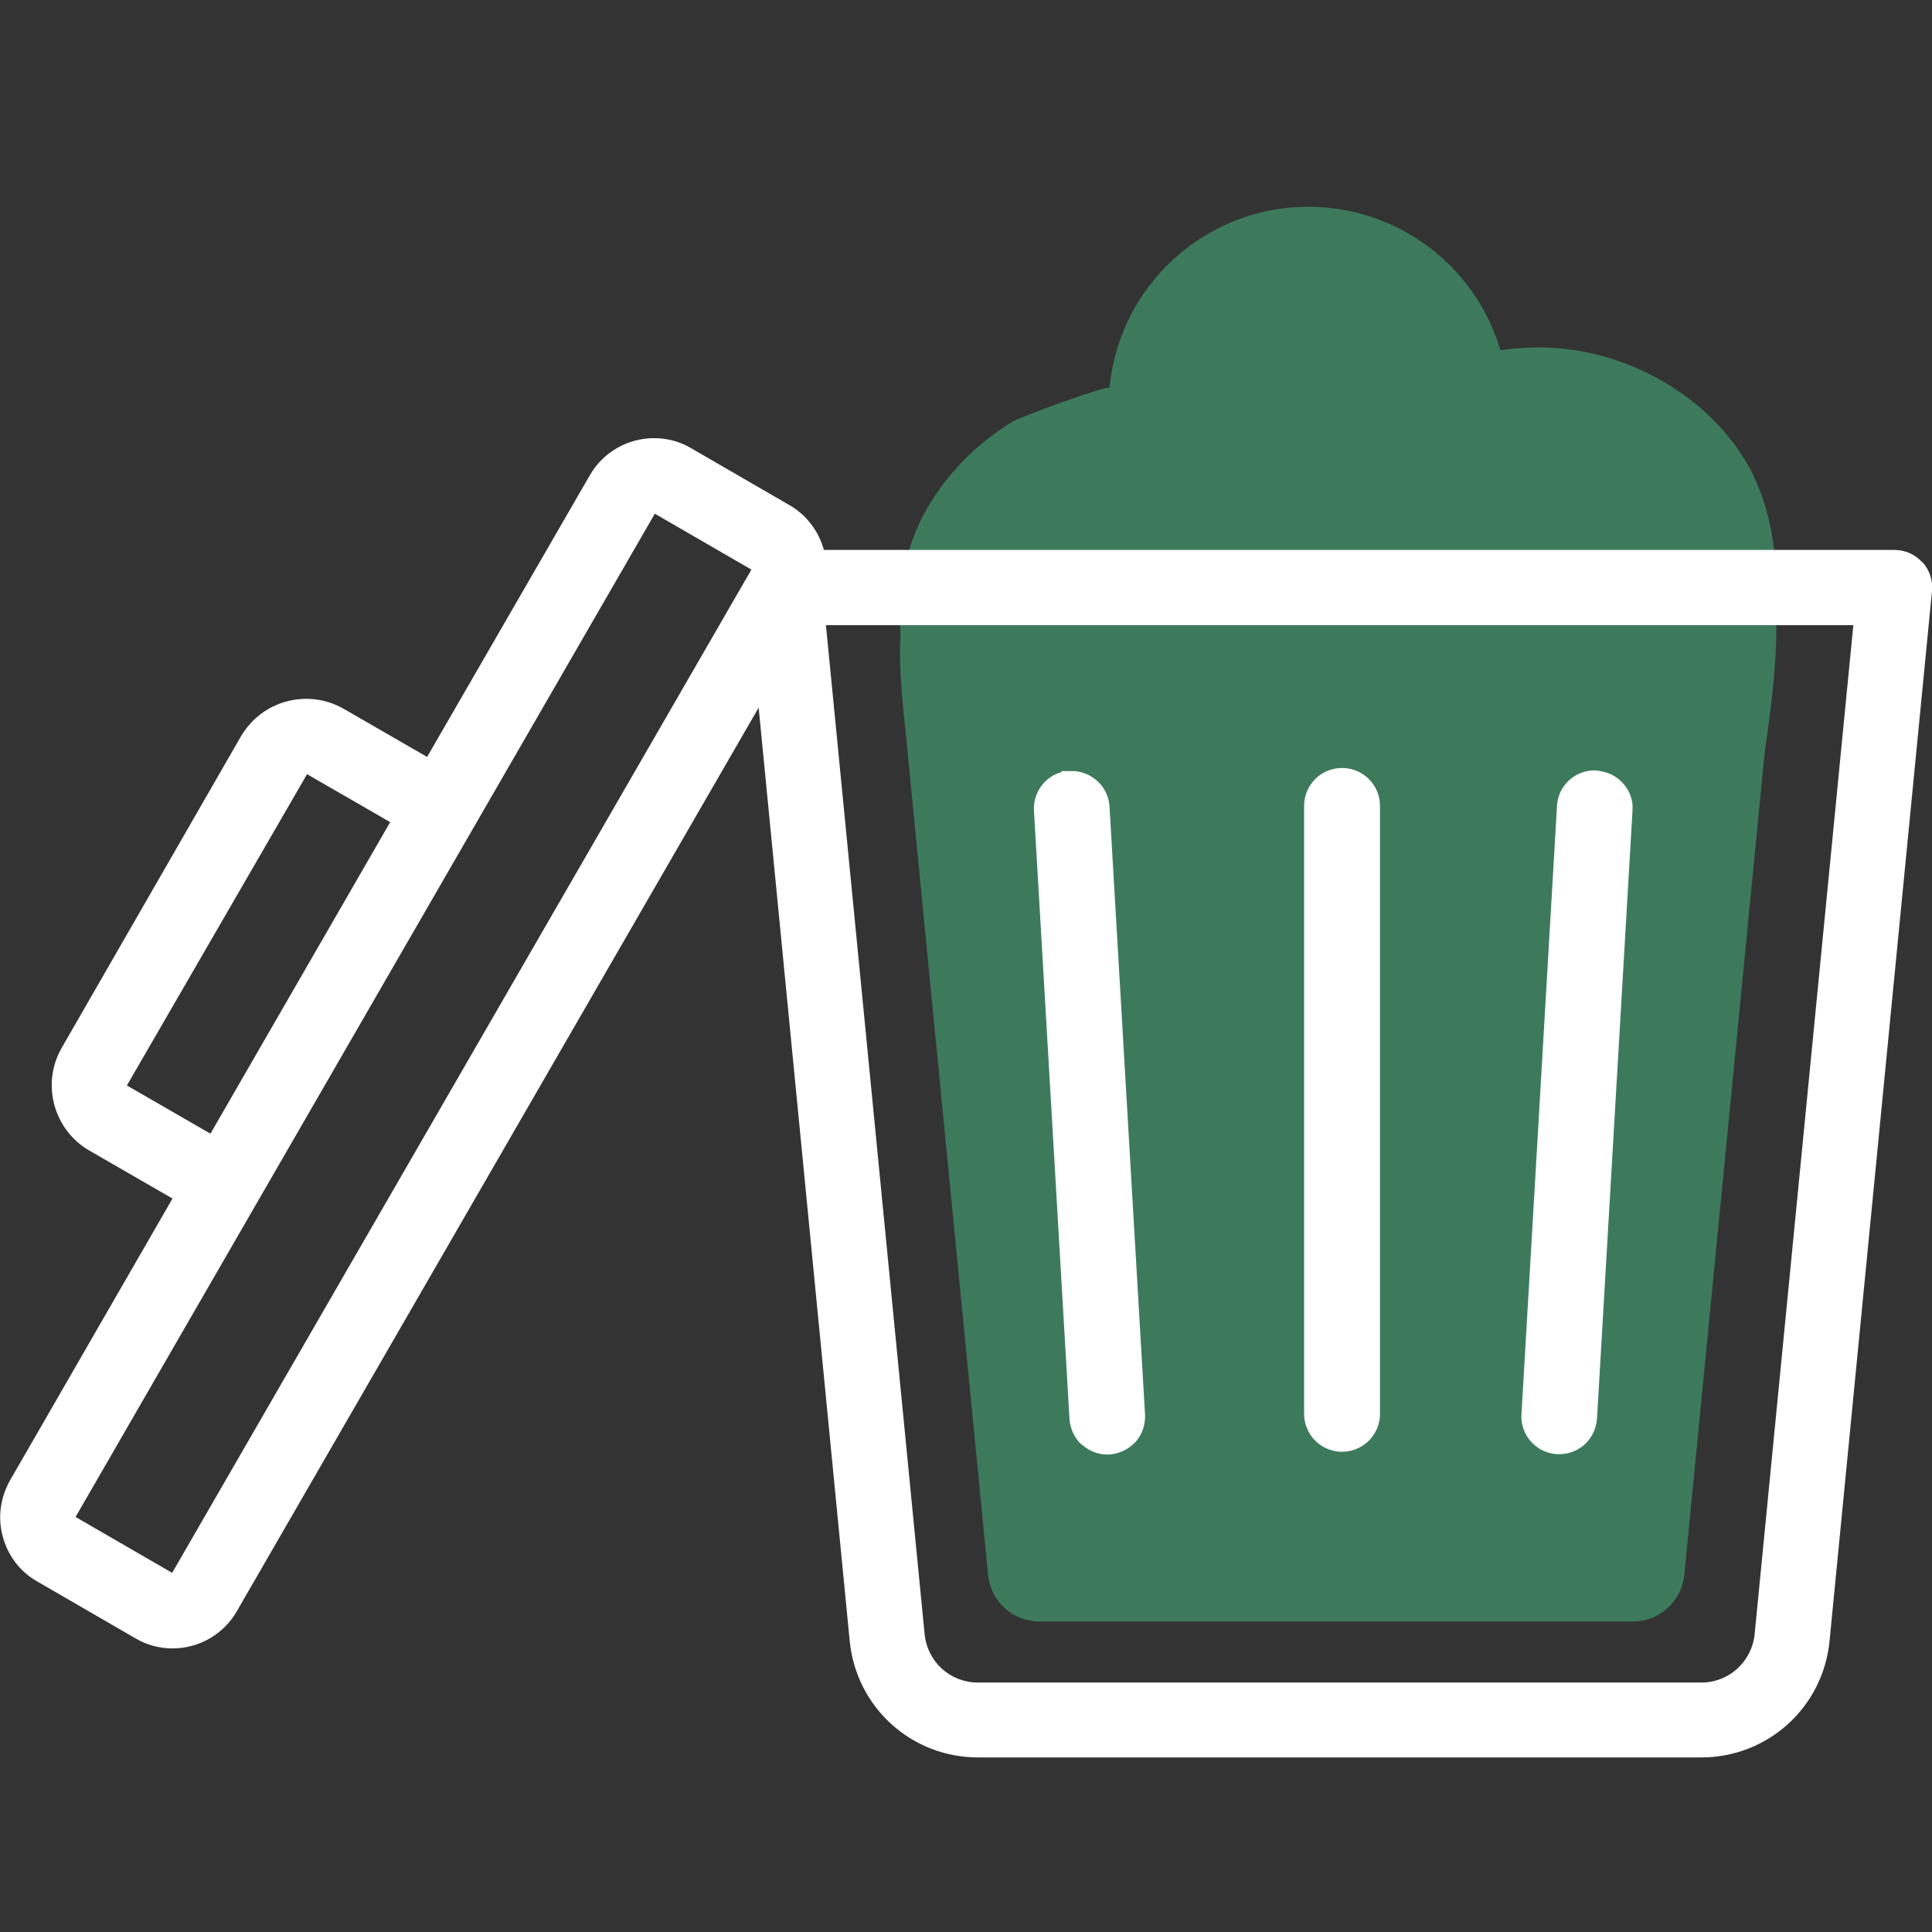 <svg width="56" height="56" viewBox="0 0 56 56" fill="none" xmlns="http://www.w3.org/2000/svg">
<rect x="0" y="0" width="56" height="56" fill="#333333" stroke="none"/>
<g id="background-color=pine green" clip-path="url(#clip0_354_3124)">
<path id="Vector" opacity="0.35" d="M50.83 13.79C49.7 11.51 47.12 10.07 44.61 10.07C44.23 10.07 43.86 10.1 43.49 10.15C42.82 7.88 40.83 6.24 38.47 6.02C35.28 5.72 32.46 8.06 32.16 11.25C32.17 11.13 29.61 12.07 29.37 12.21C28.44 12.77 27.63 13.54 27.04 14.46C26.19 15.78 26.04 17.06 26.1 18.43C26.05 19.38 26.16 20.37 26.27 21.42L28.64 45.65C28.72 46.42 29.35 47 30.13 47H47.33C48.1 47 48.74 46.42 48.82 45.65L51.15 21.82L51.18 21.6C51.35 20.39 51.53 19.04 51.48 17.72C51.53 16.35 51.41 14.98 50.82 13.79H50.83Z" fill="#50FFA8"/>
<path id="Vector_2" d="M45.13 42.15C45.13 42.15 45.18 42.15 45.2 42.15C45.47 42.15 45.72 42.05 45.92 41.88C46.14 41.68 46.27 41.41 46.29 41.12L47.32 23.48C47.34 23.18 47.23 22.9 47.03 22.69C46.83 22.47 46.55 22.35 46.22 22.33C45.64 22.33 45.16 22.78 45.13 23.36L44.1 41C44.08 41.29 44.19 41.58 44.38 41.79C44.58 42.01 44.84 42.13 45.13 42.15Z" fill="white"/>
<path id="Vector_3" d="M40 23.36C40 22.753 39.508 22.26 38.9 22.26C38.292 22.26 37.8 22.753 37.8 23.36V40.98C37.8 41.587 38.292 42.08 38.9 42.08C39.508 42.08 40 41.587 40 40.98V23.36Z" fill="white"/>
<path id="Vector_4" d="M31.37 41.88C31.57 42.06 31.83 42.16 32.09 42.16C32.11 42.16 32.13 42.16 32.15 42.16C32.44 42.14 32.71 42.01 32.91 41.8C33.11 41.58 33.2 41.3 33.19 41.01L32.16 23.38C32.13 22.84 31.71 22.41 31.16 22.35H30.9H30.77V22.38C30.28 22.51 29.94 22.98 29.97 23.5L31 41.13C31.02 41.42 31.15 41.7 31.37 41.89V41.88Z" fill="white"/>
<path id="Vector_5" d="M55.72 16.3C55.51 16.07 55.22 15.94 54.91 15.94H23.88C23.73 15.39 23.37 14.92 22.88 14.64L20.03 12.99C19.71 12.8 19.34 12.7 18.96 12.7C18.19 12.7 17.48 13.11 17.1 13.77L12.38 21.94L9.97 20.55C9.47 20.26 8.88 20.18 8.31 20.33C7.75 20.48 7.28 20.84 6.98 21.35L1.79 30.37C1.19 31.41 1.55 32.75 2.59 33.35L5 34.74L0.29 42.91C0.01 43.41 -0.07 43.98 0.08 44.54C0.23 45.09 0.58 45.56 1.08 45.84L3.93 47.49C4.25 47.68 4.62 47.78 5 47.78C5.77 47.78 6.48 47.37 6.86 46.71L21.99 20.51L24.63 47.57C24.82 49.49 26.42 50.94 28.35 50.94H49.31C51.24 50.94 52.84 49.49 53.03 47.57L56 17.13C56.03 16.83 55.93 16.52 55.72 16.29V16.3ZM3.68 31.47V31.46L8.9 22.44L11.31 23.83L6.1 32.86L3.69 31.47H3.68ZM4.99 45.59L2.19 43.97L18.98 14.89L21.78 16.51L4.99 45.59ZM50.86 47.36C50.78 48.16 50.12 48.77 49.31 48.77H28.35C27.54 48.77 26.88 48.17 26.8 47.36L23.94 18.12H53.72L50.86 47.36Z" fill="white"/>
</g>
<defs>
<clipPath id="clip0_354_3124">
<rect width="56" height="56" fill="white"/>
</clipPath>
</defs>
</svg>
